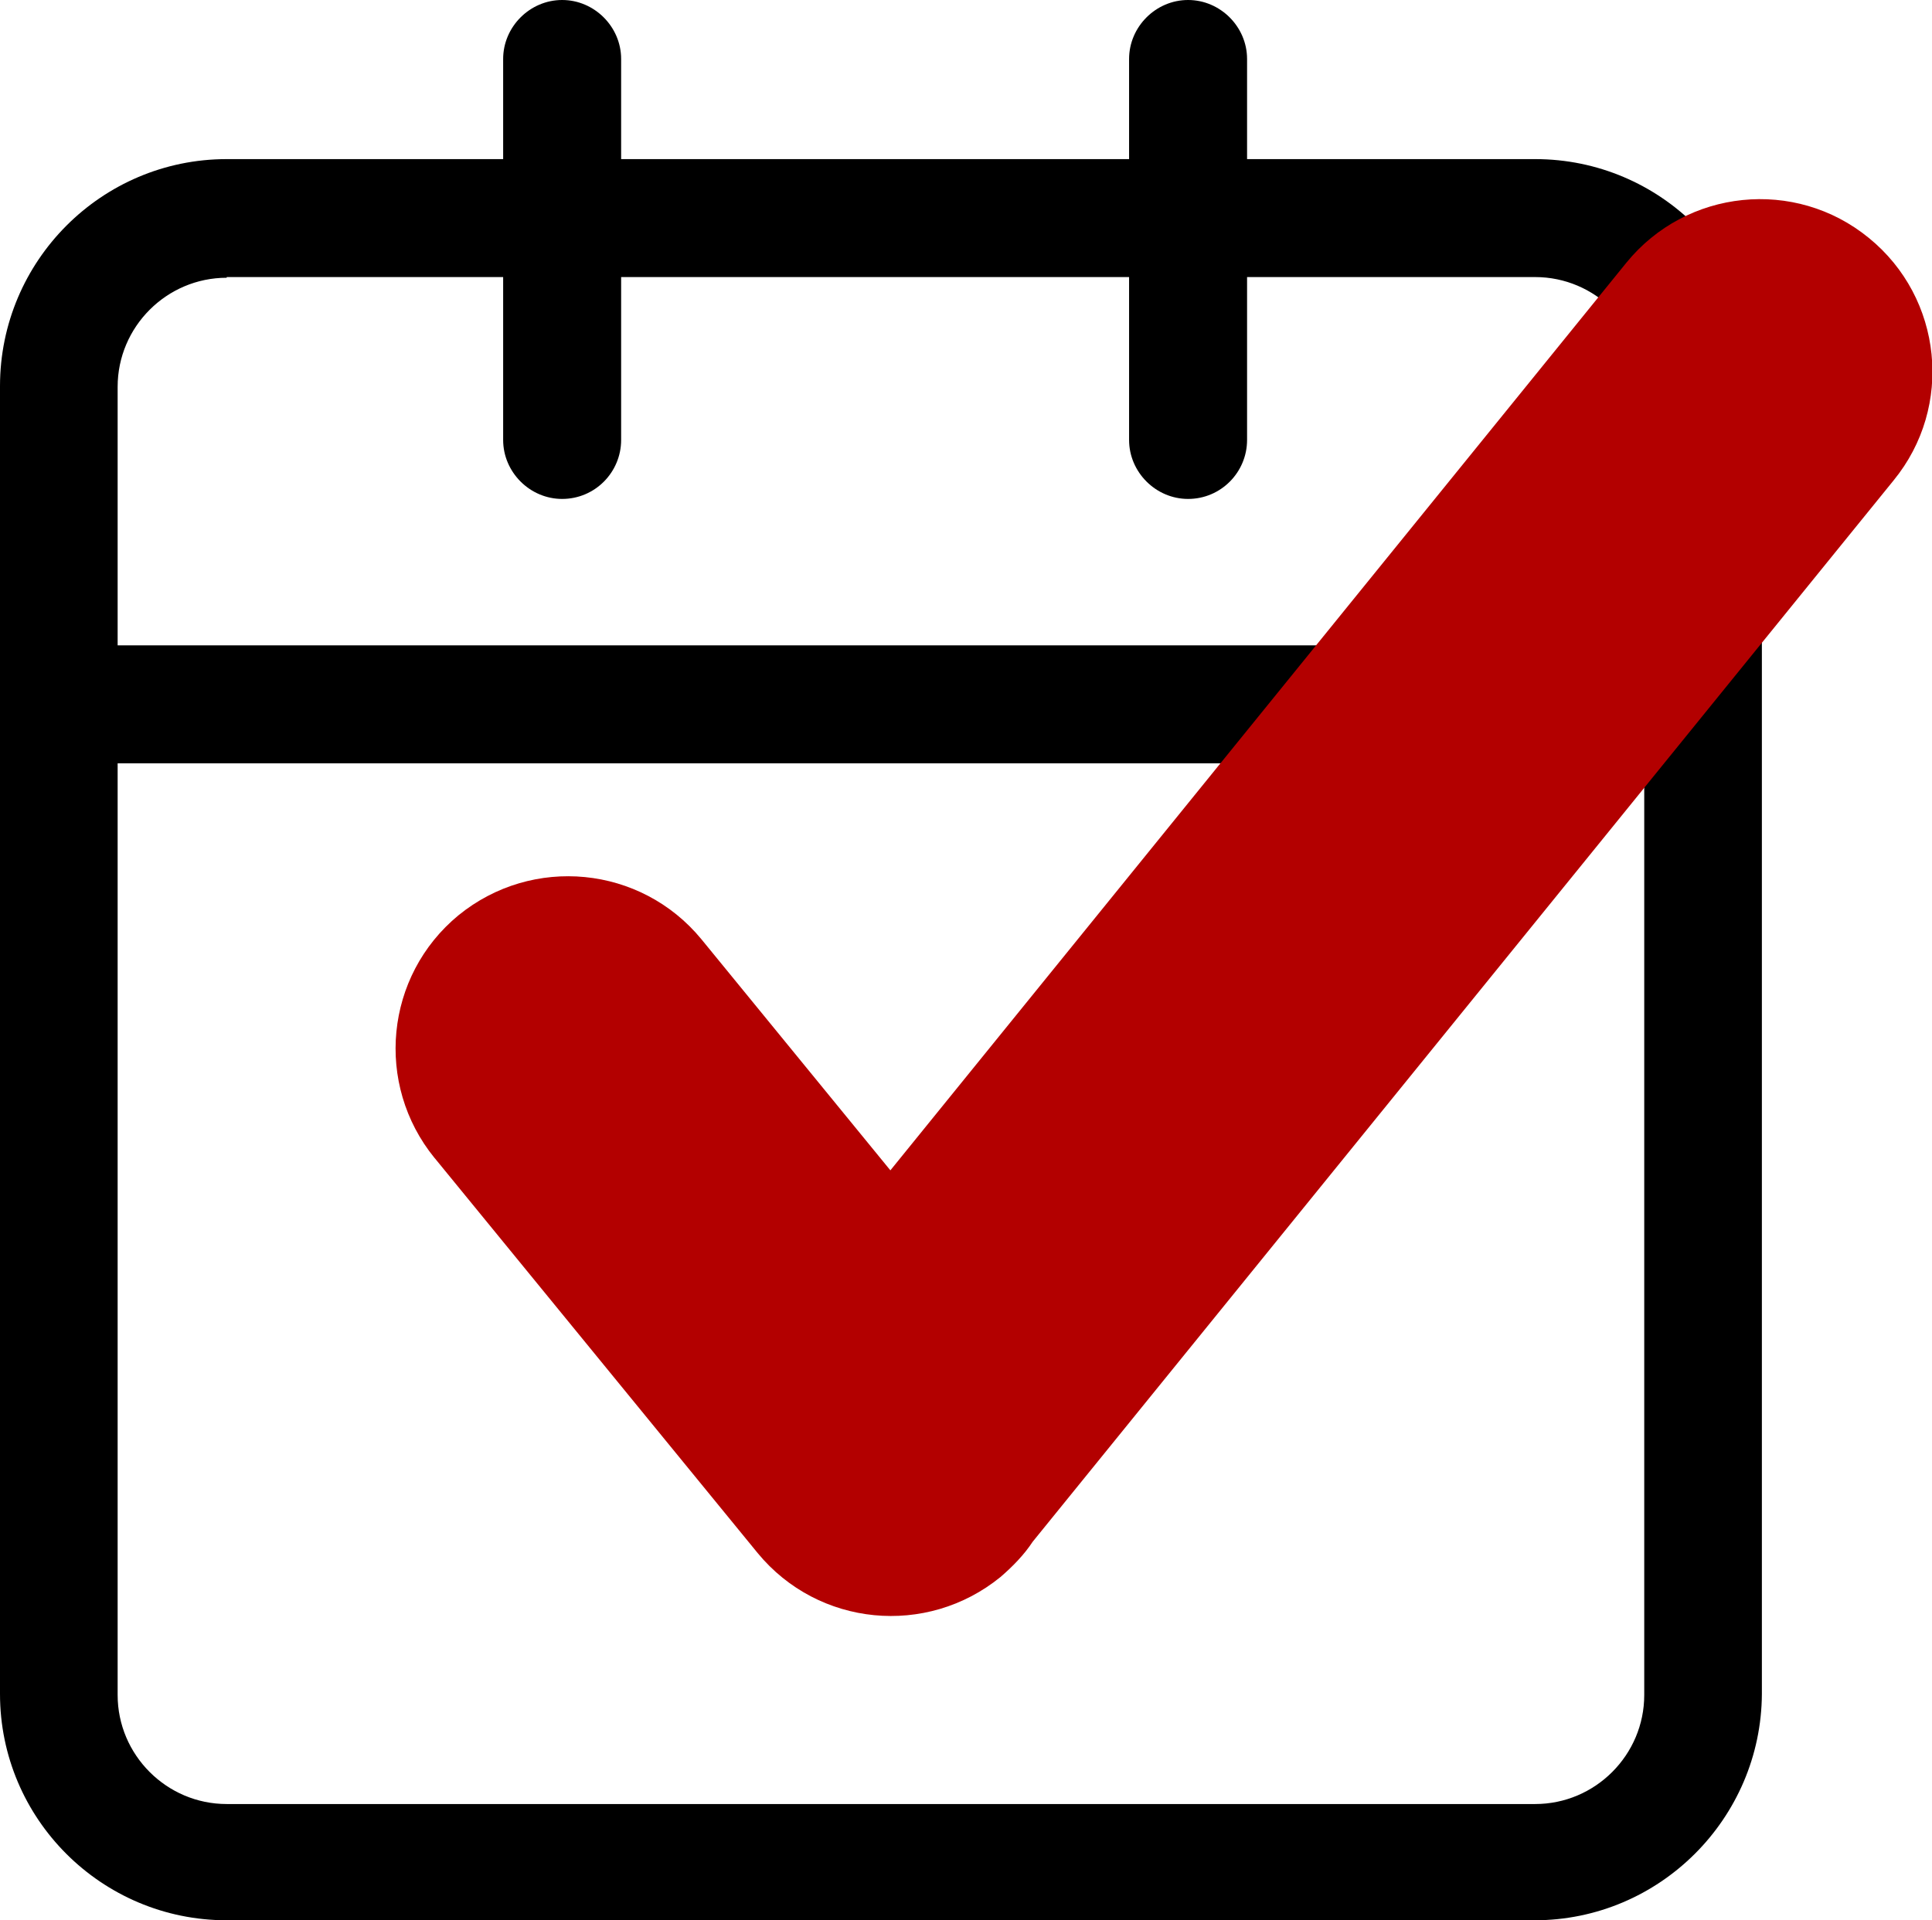 <?xml version="1.0" encoding="UTF-8"?>
<svg id="Layer_1" data-name="Layer 1" xmlns="http://www.w3.org/2000/svg" version="1.1" viewBox="0 0 563.3 560">
  <defs>
    <style>
      .cls-1 {
        fill: #b30000;
      }

      .cls-1, .cls-2 {
        stroke-width: 0px;
      }

      .cls-2 {
        fill: #000;
      }
    </style>
  </defs>
  <g>
    <path class="cls-2" d="M447.4,560H66.1c-36.5,0-66.1-29.6-66.1-66V112.6C0,76.1,29.6,46.4,66.1,46.4h381.5c36.5,0,66.1,29.6,66.1,66.1v381.5c-.2,36.3-29.8,66-66.3,66ZM66.1,81c-17.5,0-31.8,14.3-31.8,31.8v381.5c0,17.5,14.3,31.8,31.8,31.8h381.5c17.5,0,31.8-14.3,31.8-31.8V112.6c0-17.5-14.3-31.8-31.8-31.8H66.1v.2Z"/>
    <path class="cls-2" d="M163.9,145.5c-9.4,0-17.2-7.8-17.2-17.2V17.2c0-9.4,7.8-17.2,17.2-17.2s17.2,7.8,17.2,17.2v111.1c0,9.4-7.6,17.2-17.2,17.2Z"/>
    <path class="cls-2" d="M346.4,145.5c-9.4,0-17.2-7.8-17.2-17.2V17.2c0-9.4,7.8-17.2,17.2-17.2s17.2,7.8,17.2,17.2v111.1c0,9.4-7.6,17.2-17.2,17.2Z"/>
    <path class="cls-2" d="M489.9,222.6H21.3c-9.4,0-17.2-7.8-17.2-17.2s7.8-17.2,17.2-17.2h468.4c9.4,0,17.2,7.8,17.2,17.2s-7.6,17.2-17,17.2Z"/>
  </g>
  <path class="cls-1" d="M126.7,337.7c-17.5-21.5-14.5-53.1,7-70.8,21.5-17.5,53.1-14.5,70.8,7l55.1,67.4L474.2,76.6c17.5-21.5,49.2-24.8,70.7-7.2,21.5,17.5,24.8,49.2,7.2,70.7l-251,309.5c-2.5,3.8-5.8,7.2-9.4,10.3-21.5,17.5-53.1,14.5-70.8-7l-94.1-115.1h0Z"/>
</svg>